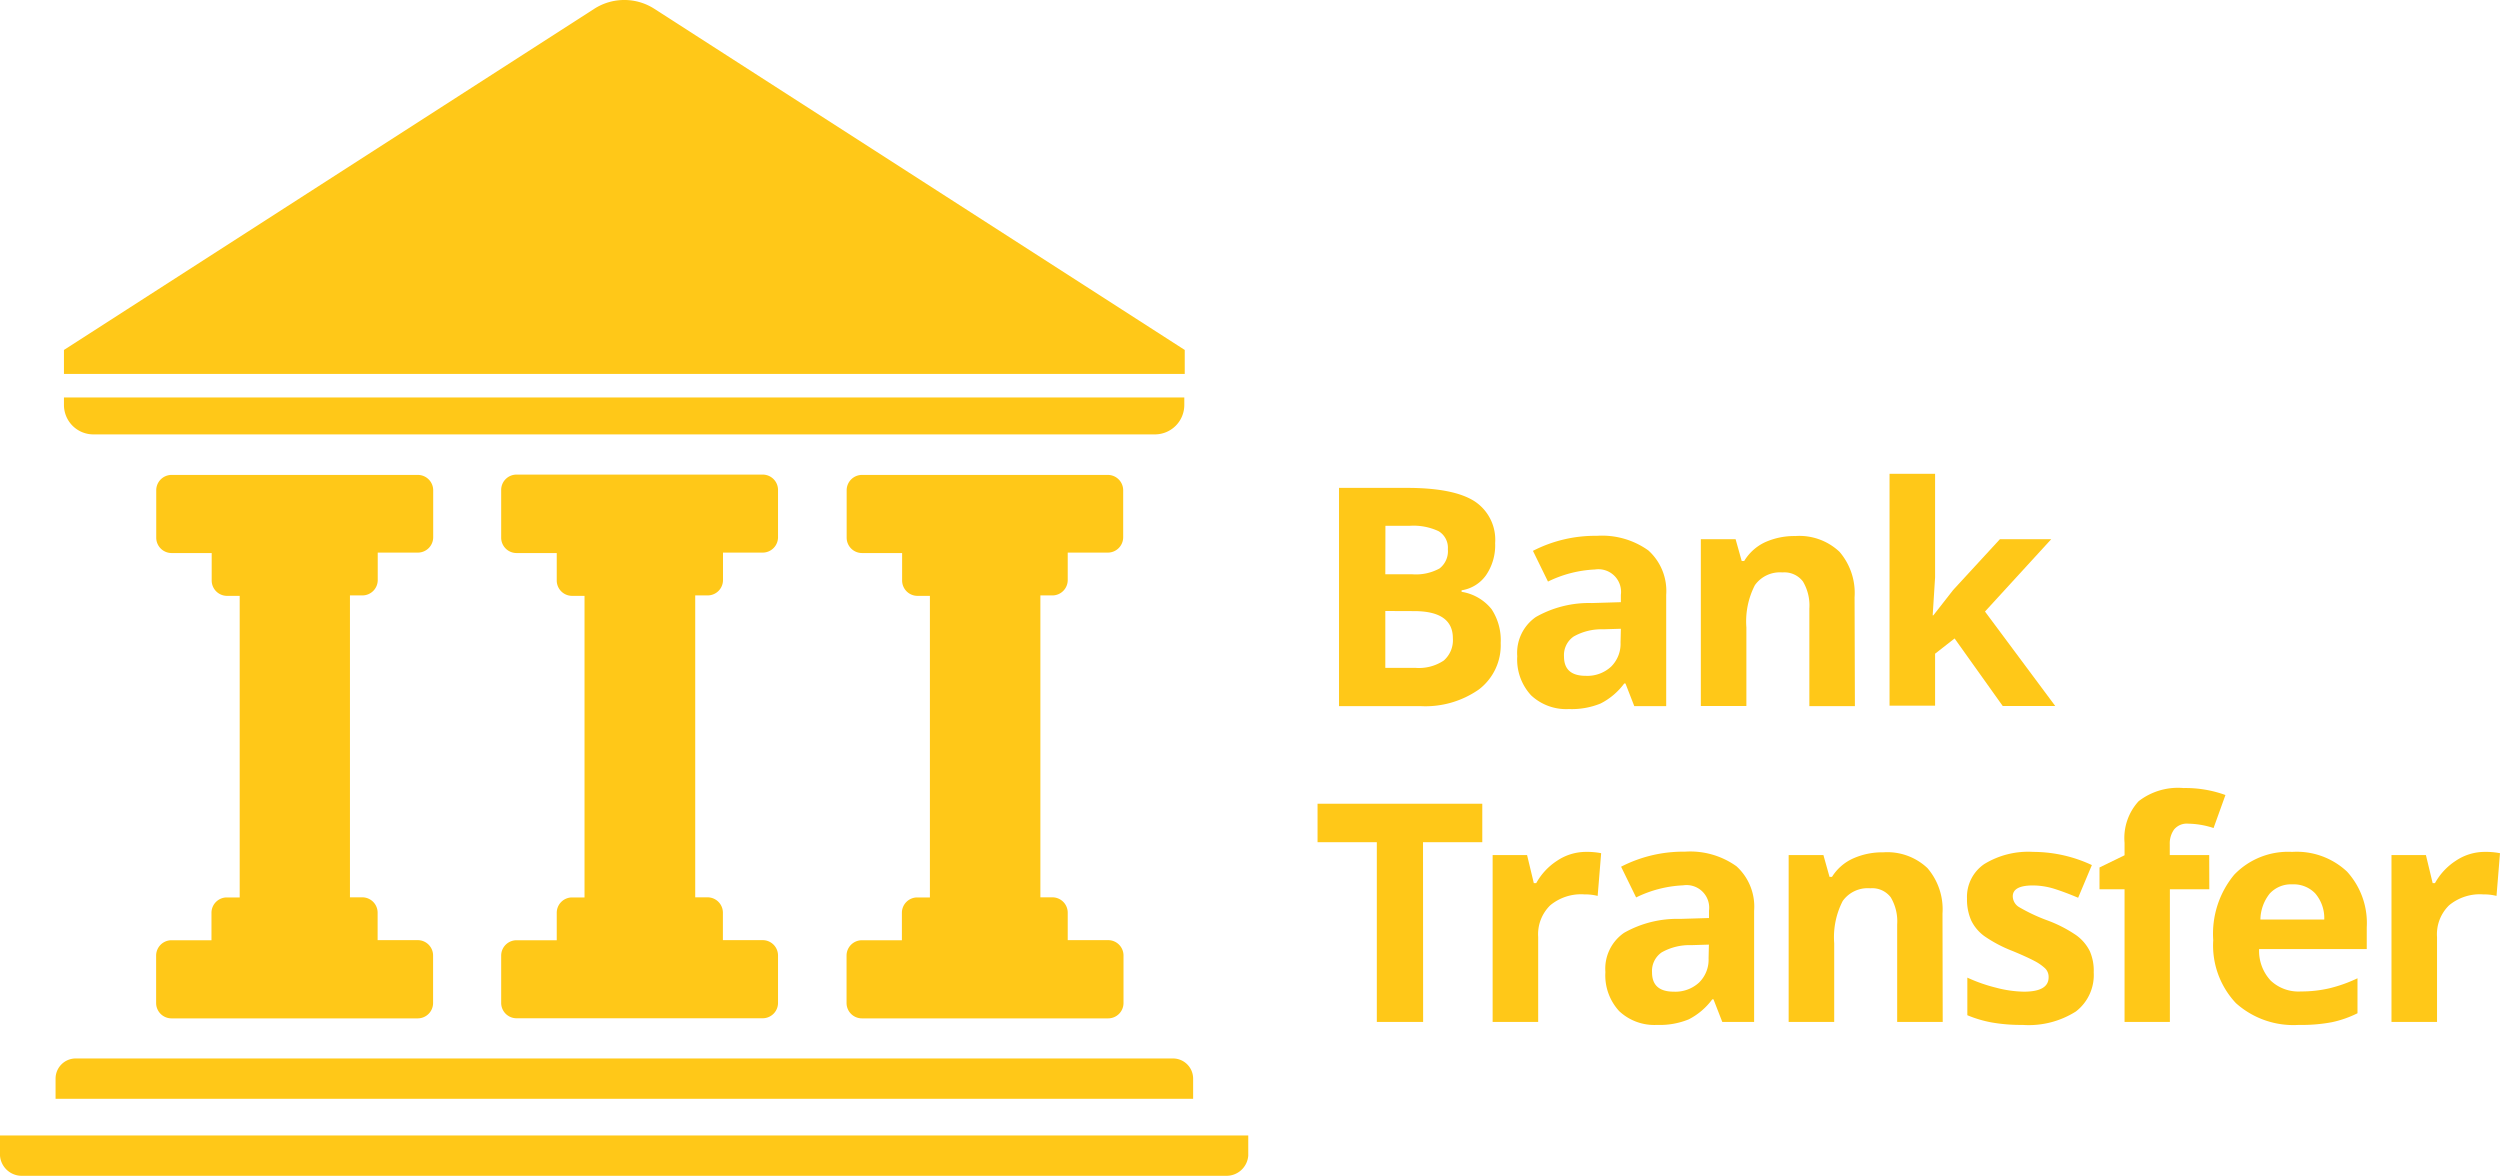 <svg xmlns="http://www.w3.org/2000/svg" viewBox="0 0 229.46 107.92"><defs><style>.cls-1{fill:#ffc818;}</style></defs><title>banktransfer</title><g id="Layer_2" data-name="Layer 2"><g id="Layer_1-2" data-name="Layer 1"><path class="cls-1" d="M5.87,37.17a2.7,2.7,0,0,0,2.7,2.7H106a2.7,2.7,0,0,0,2.7-2.7v-.69H5.87Z"/><path class="cls-1" d="M20.82,82.37a1.41,1.41,0,0,0-1.41,1.41v2.52H15.74a1.41,1.41,0,0,0-1.41,1.41v4.35a1.41,1.41,0,0,0,1.41,1.41h22.6a1.41,1.41,0,0,0,1.41-1.41V87.7a1.41,1.41,0,0,0-1.41-1.41H34.66V83.77a1.41,1.41,0,0,0-1.41-1.41H32.12V54.65h1.14a1.41,1.41,0,0,0,1.41-1.41V50.72h3.68a1.41,1.41,0,0,0,1.41-1.41V45a1.41,1.41,0,0,0-1.41-1.41H15.74A1.41,1.41,0,0,0,14.34,45v4.35a1.41,1.41,0,0,0,1.41,1.41h3.68v2.52a1.41,1.41,0,0,0,1.41,1.41H22V82.37Z"/><path class="cls-1" d="M52.51,82.37a1.41,1.41,0,0,0-1.41,1.41v2.52H47.43A1.41,1.41,0,0,0,46,87.7v4.35a1.41,1.41,0,0,0,1.41,1.41H70a1.41,1.41,0,0,0,1.41-1.41V87.7A1.41,1.41,0,0,0,70,86.29H66.35V83.77a1.41,1.41,0,0,0-1.41-1.41H63.81V54.65h1.14a1.41,1.41,0,0,0,1.41-1.41V50.72H70a1.41,1.41,0,0,0,1.41-1.41V45A1.41,1.41,0,0,0,70,43.56H47.43A1.41,1.41,0,0,0,46,45v4.35a1.41,1.41,0,0,0,1.41,1.41H51.1v2.52a1.41,1.41,0,0,0,1.41,1.41h1.14V82.37Z"/><path class="cls-1" d="M84.19,82.37a1.41,1.41,0,0,0-1.41,1.41v2.52H79.11a1.41,1.41,0,0,0-1.41,1.41v4.35a1.41,1.41,0,0,0,1.41,1.41h22.6a1.41,1.41,0,0,0,1.41-1.41V87.7a1.41,1.41,0,0,0-1.41-1.41H98V83.77a1.41,1.41,0,0,0-1.41-1.41H95.49V54.65h1.14A1.41,1.41,0,0,0,98,53.24V50.72h3.68a1.41,1.41,0,0,0,1.41-1.41V45a1.41,1.41,0,0,0-1.41-1.41H79.11A1.41,1.41,0,0,0,77.71,45v4.35a1.41,1.41,0,0,0,1.41,1.41h3.68v2.52a1.41,1.41,0,0,0,1.41,1.41h1.14V82.37Z"/><path class="cls-1" d="M107.66,97.15H6.94A1.85,1.85,0,0,0,5.1,99v1.85H109.51V99A1.85,1.85,0,0,0,107.66,97.15Z"/><path class="cls-1" d="M2,107.92H112.57a2,2,0,0,0,2-1.85v-1.85H0v1.85A2,2,0,0,0,2,107.92Z"/><path class="cls-1" d="M55.52,34.32"/><path class="cls-1" d="M108.74,32.12,60.06.81a5.1,5.1,0,0,0-5.52,0L5.87,32.12v2.2H108.74Z"/><path class="cls-1" d="M122.9,44.78h6.23q4.26,0,6.18,1.21a4.22,4.22,0,0,1,1.92,3.86,4.86,4.86,0,0,1-.84,2.95,3.37,3.37,0,0,1-2.24,1.38v.14a4.41,4.41,0,0,1,2.75,1.59,5.17,5.17,0,0,1,.84,3.1,5.1,5.1,0,0,1-2,4.27,8.56,8.56,0,0,1-5.38,1.53H122.9Zm4.25,7.93h2.47a4.51,4.51,0,0,0,2.5-.53,2,2,0,0,0,.77-1.77,1.77,1.77,0,0,0-.84-1.65,5.41,5.41,0,0,0-2.66-.5h-2.23Zm0,3.37V61.3h2.77a4.1,4.1,0,0,0,2.59-.67,2.48,2.48,0,0,0,.84-2.05q0-2.49-3.56-2.49Z"/><path class="cls-1" d="M150,64.81l-.81-2.08h-.11a6.17,6.17,0,0,1-2.17,1.84,7,7,0,0,1-2.91.51,4.71,4.71,0,0,1-3.47-1.26,4.84,4.84,0,0,1-1.27-3.59,4,4,0,0,1,1.71-3.6,9.88,9.88,0,0,1,5.14-1.28l2.66-.08V54.6a2.08,2.08,0,0,0-2.38-2.33,10.86,10.86,0,0,0-4.31,1.11l-1.38-2.82a12.45,12.45,0,0,1,5.86-1.38,7.3,7.3,0,0,1,4.73,1.34,5,5,0,0,1,1.64,4.08V64.81Zm-1.23-7.1-1.62.05a5.18,5.18,0,0,0-2.71.66,2.07,2.07,0,0,0-.89,1.84q0,1.77,2,1.77a3.21,3.21,0,0,0,2.32-.84,2.94,2.94,0,0,0,.87-2.22Z"/><path class="cls-1" d="M170.25,64.81h-4.18V55.86a4.3,4.3,0,0,0-.59-2.49,2.14,2.14,0,0,0-1.88-.83,2.82,2.82,0,0,0-2.53,1.17,7.26,7.26,0,0,0-.78,3.88v7.21h-4.18V49.49h3.19l.56,2h.23A4.42,4.42,0,0,1,162,49.77a6.55,6.55,0,0,1,2.79-.57,5.36,5.36,0,0,1,4.05,1.45,5.8,5.8,0,0,1,1.38,4.17Z"/><path class="cls-1" d="M177.45,56.48l1.82-2.33,4.29-4.66h4.71l-6.08,6.64,6.45,8.67h-4.82L179.4,58.6,177.61,60v4.77h-4.18V43.49h4.18V53l-.22,3.48Z"/><path class="cls-1" d="M130.62,93.8h-4.25V77.3h-5.44V73.77h15.12V77.3h-5.44Z"/><path class="cls-1" d="M145.55,78.19a6.74,6.74,0,0,1,1.41.12l-.32,3.92a4.79,4.79,0,0,0-1.23-.14,4.43,4.43,0,0,0-3.12,1A3.71,3.71,0,0,0,141.18,86V93.8H137V78.48h3.16l.62,2.58H141A5.76,5.76,0,0,1,142.92,79,4.75,4.75,0,0,1,145.55,78.19Z"/><path class="cls-1" d="M158.08,93.8l-.81-2.08h-.11A6.17,6.17,0,0,1,155,93.56a7,7,0,0,1-2.91.51,4.71,4.71,0,0,1-3.47-1.26,4.84,4.84,0,0,1-1.27-3.59,4,4,0,0,1,1.71-3.6,9.88,9.88,0,0,1,5.14-1.28l2.66-.08v-.67a2.08,2.08,0,0,0-2.38-2.33,10.86,10.86,0,0,0-4.31,1.11l-1.38-2.82a12.45,12.45,0,0,1,5.86-1.38,7.3,7.3,0,0,1,4.73,1.34A5,5,0,0,1,161,83.59V93.8Zm-1.23-7.1-1.62.05a5.18,5.18,0,0,0-2.71.66,2.07,2.07,0,0,0-.89,1.84q0,1.77,2,1.77a3.21,3.21,0,0,0,2.32-.84,2.94,2.94,0,0,0,.87-2.22Z"/><path class="cls-1" d="M178.31,93.8h-4.18V84.85a4.3,4.3,0,0,0-.59-2.49,2.14,2.14,0,0,0-1.88-.83,2.82,2.82,0,0,0-2.53,1.17,7.26,7.26,0,0,0-.78,3.88V93.8h-4.18V78.48h3.19l.56,2h.23a4.42,4.42,0,0,1,1.92-1.68,6.55,6.55,0,0,1,2.79-.57,5.36,5.36,0,0,1,4.05,1.45,5.8,5.8,0,0,1,1.38,4.17Z"/><path class="cls-1" d="M192.17,89.25a4.22,4.22,0,0,1-1.64,3.59,8.09,8.09,0,0,1-4.9,1.23,15.38,15.38,0,0,1-2.85-.23,10.78,10.78,0,0,1-2.21-.66V89.73a14.56,14.56,0,0,0,2.62.92,10.62,10.62,0,0,0,2.57.37q2.27,0,2.27-1.32a1.1,1.1,0,0,0-.3-.8,4.37,4.37,0,0,0-1-.7q-.74-.39-2-.91a12.39,12.39,0,0,1-2.6-1.37,3.86,3.86,0,0,1-1.21-1.45,4.77,4.77,0,0,1-.38-2,3.64,3.64,0,0,1,1.58-3.16,7.71,7.71,0,0,1,4.49-1.12A12.73,12.73,0,0,1,192,79.4l-1.26,3q-1.15-.49-2.15-.81a6.75,6.75,0,0,0-2-.32q-1.85,0-1.85,1a1.18,1.18,0,0,0,.6,1,16.2,16.2,0,0,0,2.61,1.22,12.12,12.12,0,0,1,2.63,1.36,4,4,0,0,1,1.23,1.45A4.46,4.46,0,0,1,192.17,89.25Z"/><path class="cls-1" d="M202.78,81.62h-3.62V93.8H195V81.62h-2.3v-2l2.3-1.12V77.36a5,5,0,0,1,1.29-3.82,5.9,5.9,0,0,1,4.12-1.21,10.73,10.73,0,0,1,3.85.64L203.17,76a7.79,7.79,0,0,0-2.33-.4,1.51,1.51,0,0,0-1.29.53,2.18,2.18,0,0,0-.4,1.35v1h3.62Z"/><path class="cls-1" d="M211,94.07a7.9,7.9,0,0,1-5.78-2,7.73,7.73,0,0,1-2.08-5.78,8.5,8.5,0,0,1,1.92-6,6.85,6.85,0,0,1,5.32-2.1A6.75,6.75,0,0,1,215.42,80a7,7,0,0,1,1.81,5.11v2h-9.88A4,4,0,0,0,208.41,90a3.71,3.71,0,0,0,2.77,1,11.49,11.49,0,0,0,2.62-.29,13.09,13.09,0,0,0,2.58-.92V93a9.81,9.81,0,0,1-2.34.82A14.77,14.77,0,0,1,211,94.07Zm-.59-12.9a2.65,2.65,0,0,0-2.08.84,3.9,3.9,0,0,0-.86,2.39h5.86A3.48,3.48,0,0,0,212.5,82,2.74,2.74,0,0,0,210.39,81.17Z"/><path class="cls-1" d="M228.05,78.19a6.74,6.74,0,0,1,1.41.12l-.32,3.92a4.79,4.79,0,0,0-1.23-.14,4.43,4.43,0,0,0-3.12,1A3.71,3.71,0,0,0,223.68,86V93.8H219.5V78.48h3.16l.62,2.58h.21A5.76,5.76,0,0,1,225.41,79,4.75,4.75,0,0,1,228.05,78.19Z"/></g></g></svg>